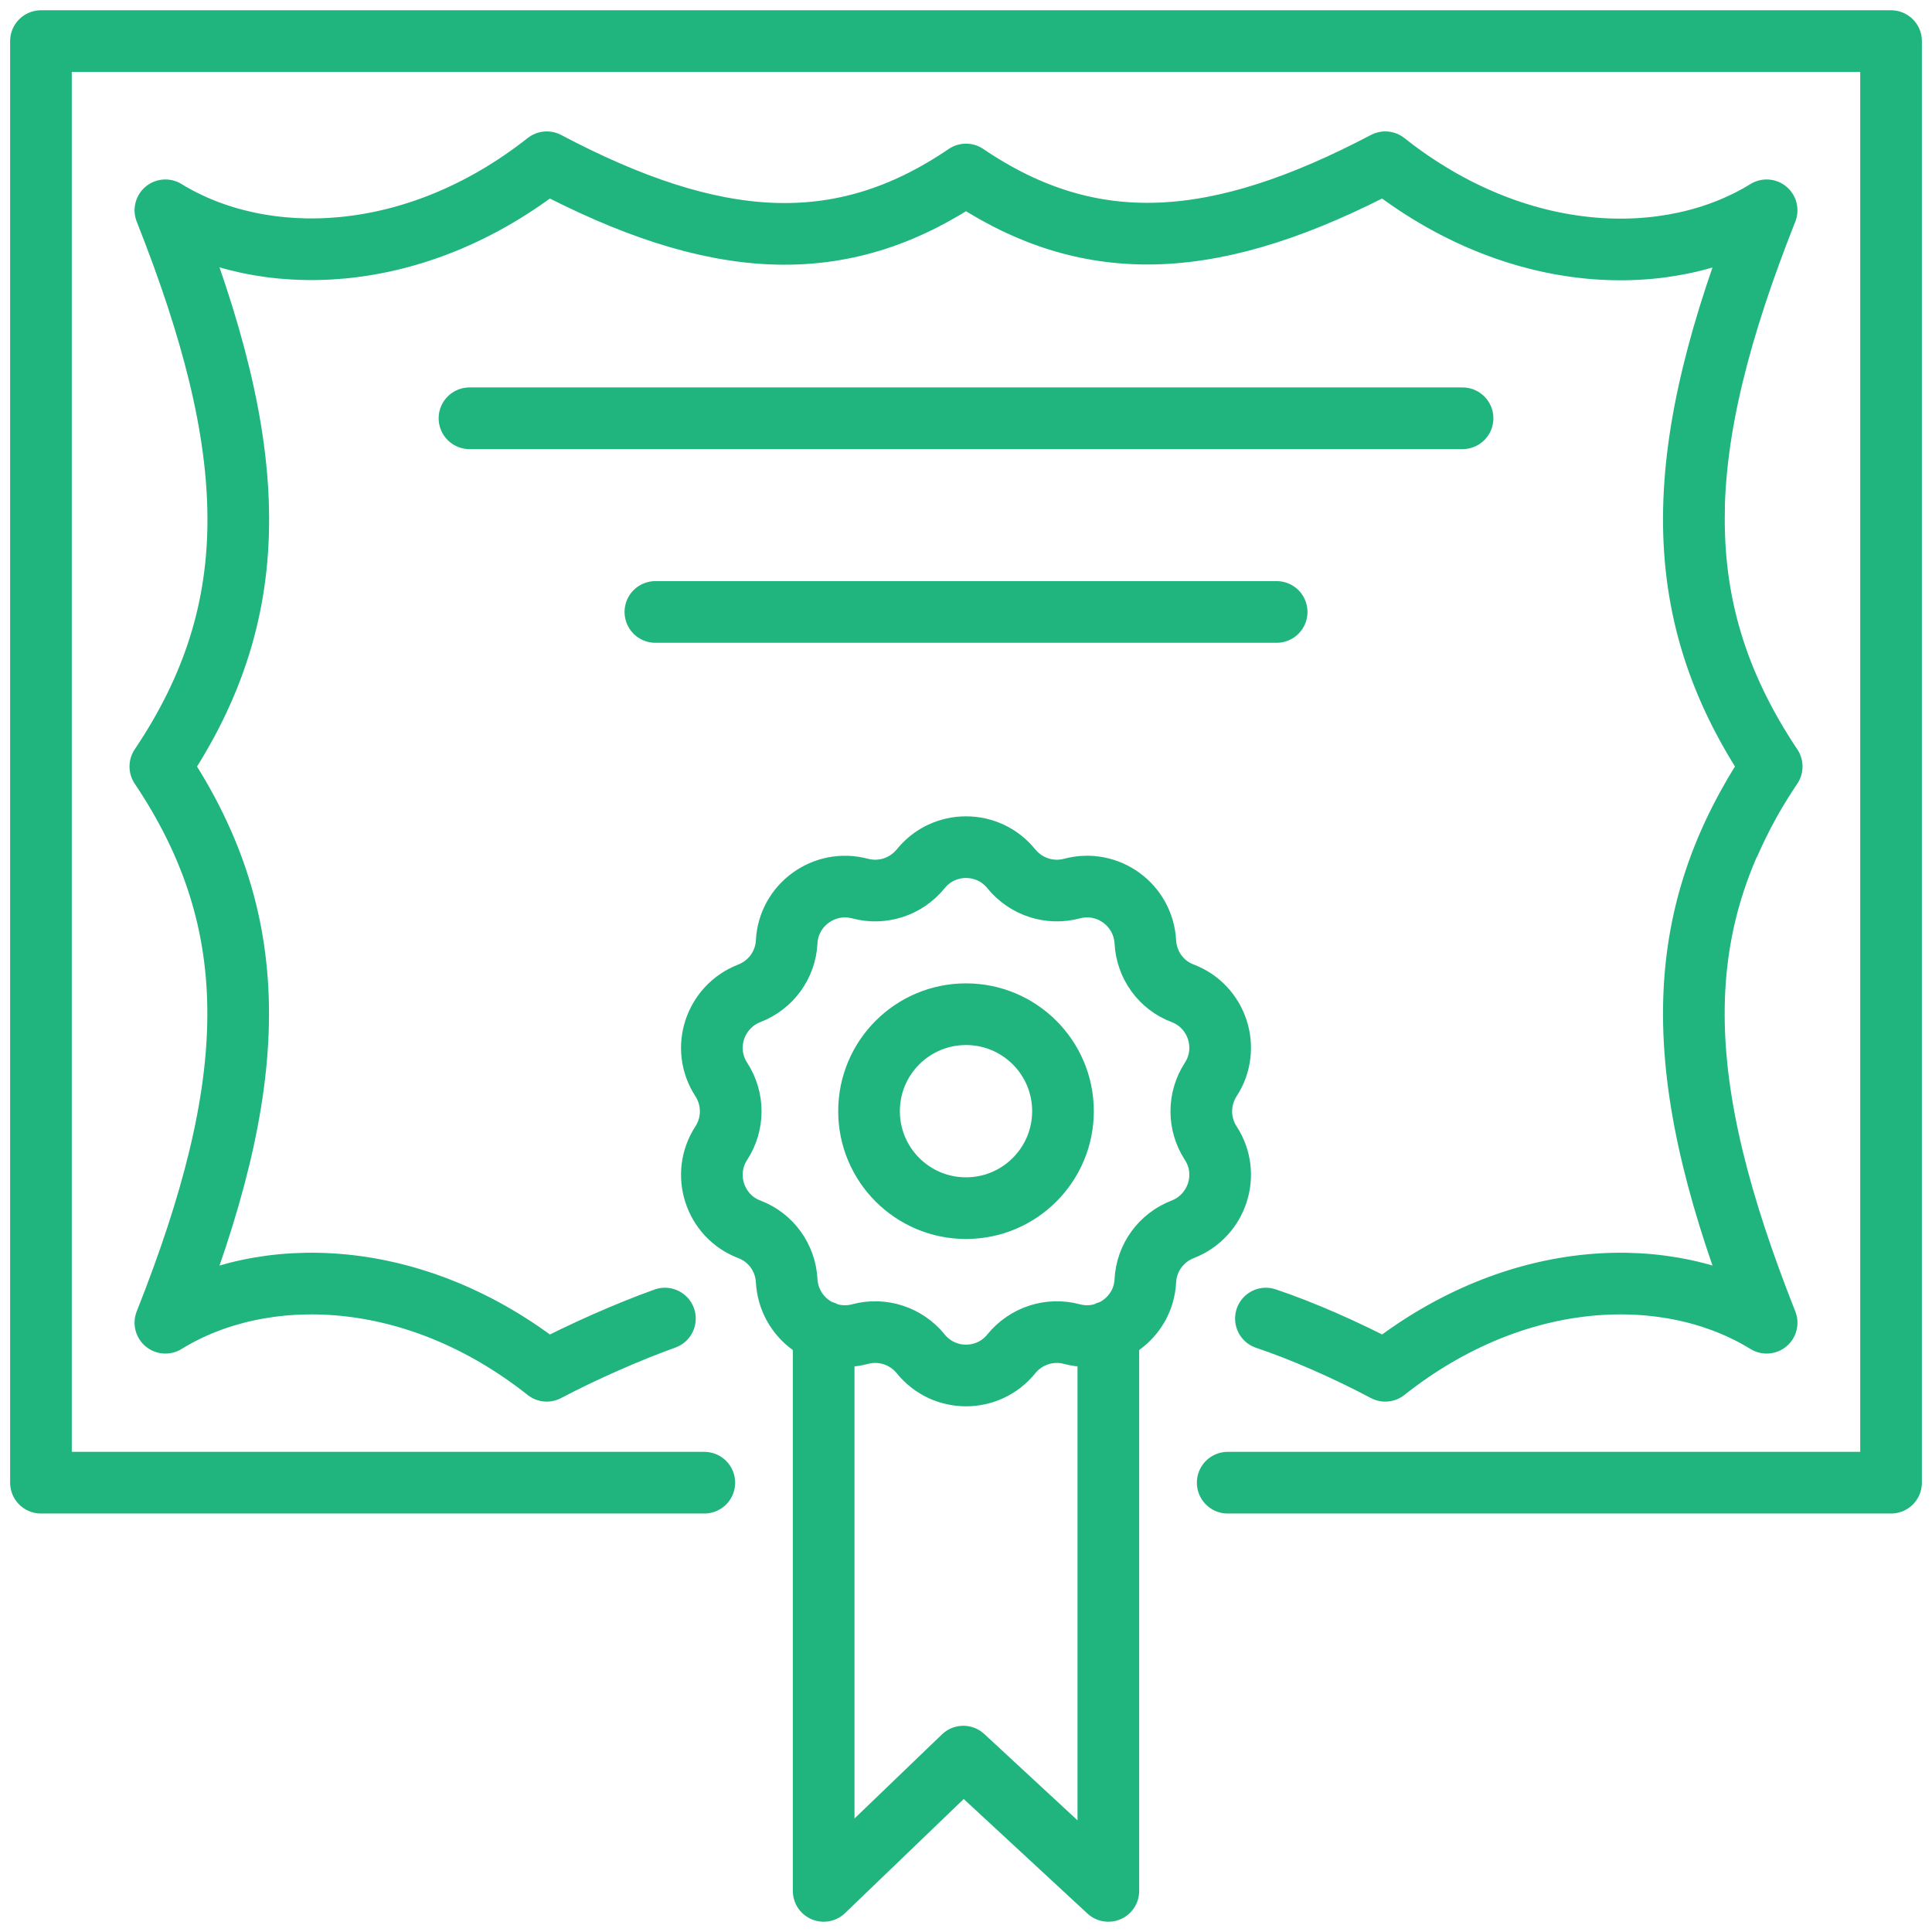 <?xml version="1.0" encoding="UTF-8"?> <svg xmlns="http://www.w3.org/2000/svg" width="94" height="94" viewBox="0 0 94 94" fill="none"><path d="M40.075 64.792V92L46.87 85.467L53.926 92V64.792M84.153 40.997C84.705 39.748 85.373 38.514 86.2 37.294M86.2 37.294C81.003 29.541 81.38 21.774 85.954 10.232C81.221 13.15 73.816 12.976 67.399 7.894C59.283 12.163 53.142 12.657 47 8.49C40.859 12.671 34.718 12.177 26.602 7.894C20.185 12.961 12.78 13.136 8.047 10.232C12.621 21.774 13.013 29.541 7.801 37.294C12.998 45.047 12.621 52.815 8.047 64.357C12.78 61.439 20.185 61.613 26.602 66.694C28.33 65.78 30.566 64.792 32.351 64.154M86.2 37.294C83.514 33.273 82.309 29.251 82.425 24.692M86.2 37.294C81.003 45.047 81.38 52.815 85.954 64.357C81.221 61.439 73.816 61.613 67.399 66.694C65.482 65.678 63.363 64.749 61.592 64.154M59.733 72.139H92.008V2H1.993V72.139H34.268M31.887 29.774H62.114M22.842 20.351H71.159M49.207 42.274C49.919 43.145 51.066 43.523 52.154 43.233C53.897 42.768 55.624 44.017 55.726 45.831C55.784 46.949 56.495 47.936 57.541 48.328C59.225 48.967 59.893 51.014 58.906 52.524C58.296 53.468 58.296 54.673 58.906 55.617C59.893 57.127 59.225 59.159 57.541 59.813C56.495 60.219 55.784 61.192 55.726 62.31C55.639 64.11 53.897 65.373 52.154 64.909C51.066 64.618 49.919 64.996 49.207 65.867C48.075 67.275 45.926 67.275 44.794 65.867C44.082 64.996 42.935 64.618 41.846 64.909C40.104 65.373 38.376 64.124 38.275 62.31C38.217 61.192 37.505 60.205 36.46 59.813C34.776 59.174 34.108 57.127 35.095 55.617C35.705 54.673 35.705 53.468 35.095 52.524C34.108 51.014 34.776 48.982 36.46 48.328C37.505 47.922 38.217 46.949 38.275 45.831C38.362 44.031 40.104 42.768 41.846 43.233C42.935 43.523 44.082 43.145 44.794 42.274C45.926 40.866 48.075 40.866 49.207 42.274ZM51.719 54.063C51.719 56.669 49.606 58.782 47 58.782C44.395 58.782 42.282 56.669 42.282 54.063C42.282 51.457 44.395 49.345 47 49.345C49.606 49.345 51.719 51.457 51.719 54.063Z" stroke="#20B47E" stroke-width="3" stroke-linecap="round" stroke-linejoin="round"></path></svg> 